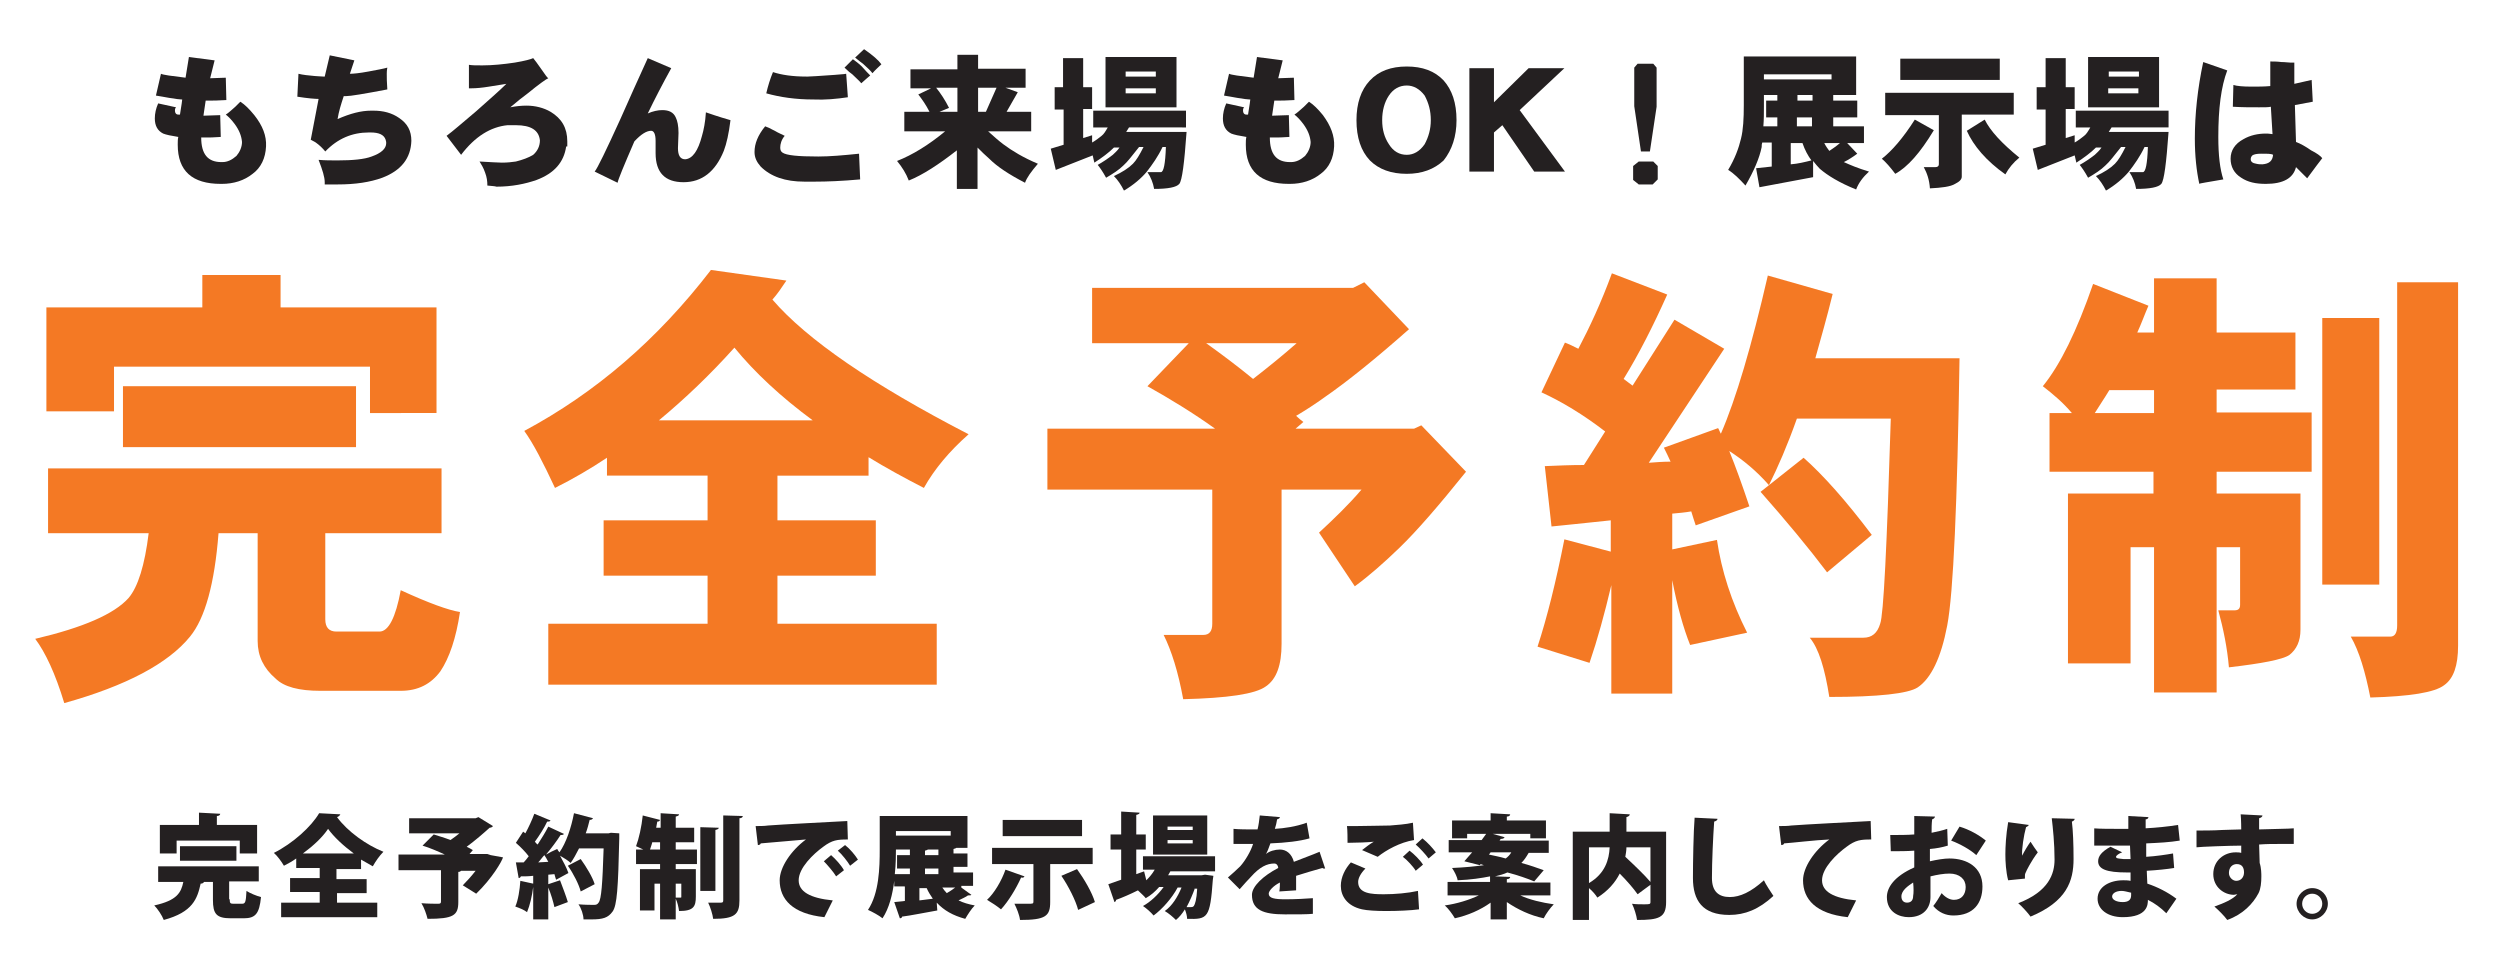 <?xml version="1.0" encoding="utf-8"?>
<!-- Generator: Adobe Illustrator 21.1.0, SVG Export Plug-In . SVG Version: 6.00 Build 0)  -->
<svg version="1.1" id="レイヤー_1" xmlns="http://www.w3.org/2000/svg" xmlns:xlink="http://www.w3.org/1999/xlink" x="0px"
	 y="0px" viewBox="0 0 447.3 172" style="enable-background:new 0 0 447.3 172;" xml:space="preserve">
<style type="text/css">
	.st0{fill:#F47924;}
	.st1{fill:#242021;}
</style>
<g>
	<g>
		<path class="st0" d="M8.6,83.8H79v11.6H58.2v15.4c0,1.5,0.7,2.2,2,2.2h7.7c1.6,0,2.9-2.5,3.8-7.4c5,2.3,8.6,3.6,10.6,3.9
			c-0.7,4.7-1.9,8.2-3.5,10.6c-1.7,2.3-4,3.5-7.1,3.5H57.3c-3.8,0-6.5-0.7-8-2.2c-2.1-1.8-3.2-4-3.2-6.7V95.4h-7
			c-0.7,9-2.4,15.2-5.1,18.5c-3.9,4.8-11.4,8.8-22.5,11.9c-1.6-5.3-3.4-9.1-5.2-11.5c8.5-2,14.1-4.4,16.7-7.3
			c1.7-2,2.9-5.9,3.6-11.6h-18V83.8z M36.1,49.2h14.1V55h27.9v18.9H66.2v-8.3H20.4v8H8.3V55h27.9V49.2z M22,69.1h41.7V80H22V69.1z"
			/>
		<path class="st0" d="M127.2,48.3l13.5,1.9c-0.8,1.2-1.6,2.4-2.5,3.4c6.2,7.2,17.9,15.2,35.1,24.1c-3.4,3-6.1,6.2-8,9.6
			c-3.5-1.8-6.8-3.6-9.9-5.5v3.3h-16.3v8h17.6v9.9h-17.6v8.6h28.5v10.9H98.1v-10.9h28.5v-8.6H108v-9.9h18.6v-8h-18v-3.2
			c-3,2-6.1,3.8-9.3,5.4c-2.1-4.5-3.9-8-5.5-10.2C106.5,70.3,117.6,60.8,127.2,48.3z M117.9,75.2h27.5c-5.7-4.2-10.4-8.6-14-13
			C127.1,67,122.6,71.3,117.9,75.2z"/>
		<path class="st0" d="M195.4,51.5h46.7l2-1l8,8.4c-6.1,5.4-11.1,9.4-15,12.1c-1.8,1.3-3.5,2.4-5.2,3.4c0.4,0.4,0.9,0.8,1.3,1.1
			l-1.4,1.2H253l1.3-0.6l8,8.3c-4.9,6.1-8.8,10.6-11.9,13.6c-2.8,2.7-5.4,5-8,6.9l-6.4-9.6c2.7-2.5,5.3-5,7.6-7.7h-14.3v27.6
			c0,3.8-0.9,6.3-2.8,7.6c-1.9,1.4-6.9,2.1-14.8,2.3c-0.9-4.9-2.1-8.7-3.5-11.5h7.1c1.1,0,1.6-0.7,1.6-2v-24h-29.5V76.7h30
			c-3.9-2.8-8-5.3-12.1-7.6l7.4-7.7h-17.3V51.5z M215.8,61.4c2.8,2,5.6,4.1,8.4,6.4c2.7-2.1,5.3-4.2,7.8-6.4H215.8z"/>
		<path class="st0" d="M288.4,48.9l9.9,3.8c-2.5,5.6-5.1,10.7-7.8,15.1c0.5,0.4,1.1,0.8,1.6,1.2l7.5-11.8l8.9,5.2l-13.5,20.4
			c1.3-0.1,2.6-0.2,3.9-0.2c-0.4-0.9-0.8-1.7-1.2-2.5l9.7-3.5c0.2,0.3,0.3,0.7,0.5,1c2.7-6.2,5.5-15.7,8.4-28.3l11.6,3.3
			c-1,4.1-2.1,7.9-3.1,11.5h25.8c-0.4,26-1.1,42-2.2,47.8c-1.1,5.8-2.9,9.5-5.3,11.1c-1.7,1.1-7,1.7-15.8,1.7
			c-0.8-5.1-1.9-8.7-3.5-10.6h9.6c1.5,0,2.5-0.8,3-2.5c0.6-1.5,1.2-13.7,1.9-36.7h-16.8c-1.7,4.8-3.4,8.7-5,11.9
			c-2.2-2.5-4.6-4.5-7.1-6.1c1.1,2.7,2.3,6,3.6,9.9l-9.6,3.4c-0.3-0.8-0.5-1.6-0.8-2.5c-1.1,0.2-2.3,0.3-3.4,0.4v6.4l8-1.7
			c0.8,5.5,2.6,11.1,5.4,16.6l-10.2,2.2c-1.2-3-2.3-6.9-3.2-11.6v20.3h-10.9v-19.4c-1.2,5.1-2.5,9.8-3.9,13.9l-9.3-2.9
			c1.7-5.2,3.3-11.6,4.8-19.2l8.3,2.2v-5.6c-4.9,0.5-8.4,0.9-10.6,1.1l-1.2-10.8c2.3-0.1,4.7-0.2,7-0.2l3.8-6c-3.9-3-7.7-5.3-11.4-7
			l4.2-8.9c0.8,0.3,1.6,0.7,2.4,1.1C284.4,58.6,286.5,54.1,288.4,48.9z M322.7,81.9c3.5,3.1,7.6,7.7,12.2,13.8l-8,6.7
			c-3.4-4.5-7.4-9.3-11.9-14.4L322.7,81.9z"/>
		<path class="st0" d="M374.5,50.8l9.9,3.9c-0.7,1.6-1.3,3.3-2,4.8h3v-9.7h11.2v9.7h14.1v10.2h-14.1v4.1h17v10.6h-17v3.9h15v24.4
			c0,2-0.7,3.5-2,4.5c-1.2,0.8-4.8,1.5-10.8,2.2c-0.3-3.5-1-6.9-1.9-10.2h2.9c0.7,0,1-0.3,1-1V97.9h-4.2v26h-11.2v-26h-4.2v20.8H370
			V88.3h15.3v-3.9h-18.6V73.9h4c-1.6-1.9-3.4-3.4-5.2-4.8C368.6,65.3,371.6,59.2,374.5,50.8z M385.4,73.9v-4.1h-8
			c-0.9,1.5-1.8,2.8-2.6,4.1H385.4z M415.5,56.9h10.2v47.7h-10.2V56.9z M428.9,50.5h10.9v65c0,3.6-0.8,5.9-2.5,7.1
			c-1.7,1.3-6.1,2-13.2,2.2c-0.9-4.6-2-8.3-3.5-10.9h7.1c0.8,0,1.2-0.7,1.2-2V50.5z"/>
	</g>
</g>
<g>
	<path class="st1" d="M47.6,26.2c-0.1,2.1-0.9,3.8-2.4,4.9c-1.5,1.2-3.4,1.8-5.5,1.8h-0.2c-5.1,0-7.7-2.3-7.7-7c0-0.5,0-1,0.1-1.4
		c-1.3-0.2-2.2-0.4-2.7-0.6c-1-0.5-1.5-1.4-1.5-2.7c0-0.9,0.2-1.8,0.6-2.7l3.2,0.7c-0.2,0.2-0.2,0.4-0.2,0.6c0,0.4,0.2,0.7,0.6,0.7
		h0.3c0.1-0.8,0.3-1.7,0.4-2.7h-0.1c-0.3,0-1.1-0.1-2.3-0.3c-0.7-0.1-1.5-0.3-2.3-0.4l0.9-3.9c0.4,0.2,1.9,0.4,4.4,0.7l0.6-3.7
		l4.6,0.6l-0.8,3.2l2.8-0.1l0.1,4c-1.4,0.1-2.5,0.1-3.2,0.1h-0.5l-0.4,2.7l3-0.1l0.1,3.9c-1.2,0.1-2.1,0.1-2.8,0.1H36
		c0,3,1.2,4.4,3.6,4.4h0.2c0.9,0,1.7-0.4,2.5-1.1c0.6-0.7,1-1.6,1-2.5c-0.1-1.1-0.5-2.1-1.3-3.2c-0.6-0.8-1.1-1.3-1.6-1.7
		c0.5-0.3,1-0.8,1.7-1.4c0.2-0.2,0.5-0.5,0.9-0.9c0.8,0.5,1.6,1.3,2.5,2.4C47,22.5,47.7,24.3,47.6,26.2z"/>
	<path class="st1" d="M68.4,31.8c-2.2,0.8-4.8,1.2-8,1.2c-0.3,0-0.8,0-1.3,0c-0.5,0-0.8,0-1,0v-0.4c0-0.9-0.4-2.2-1.1-4
		c1.1,0.1,2.3,0.1,3.4,0.1c2.7,0,4.8-0.2,6.1-0.7c1.7-0.6,2.6-1.4,2.6-2.4c0-0.1,0-0.3-0.1-0.6c-0.3-0.9-1.2-1.3-2.7-1.3h-0.3
		c-3,0-5.6,1.1-7.8,3.4c-0.5-0.6-1-1.1-1.7-1.6c0,0-0.3-0.2-0.9-0.5l1.4-7.3H57c-0.6,0-1.9-0.1-3.8-0.4l0.2-4.1
		c0.8,0.2,1.8,0.3,2.9,0.4c0.4,0,1,0.1,1.6,0.1h0.2L59,9.9l4.4,0.9l-0.8,2.4c0.6,0,1.7-0.1,3.3-0.4c1.6-0.3,2.7-0.5,3.4-0.7
		c0,0.1-0.1,0.4-0.1,1.1c0,0.6,0,1.6,0.1,2.8c-4.2,0.8-6.6,1.2-7.4,1.2h-0.4c-0.5,1.5-0.9,2.8-1.1,4.1c2.3-1,4.2-1.5,6-1.5h0.4
		c1.8,0,3.3,0.4,4.6,1.3c1.5,1,2.2,2.3,2.2,4.1C73.5,28.3,71.8,30.5,68.4,31.8z"/>
	<path class="st1" d="M101.3,26.2c-0.4,2.8-2.1,4.8-5.3,6c-2,0.7-4.4,1.2-7.2,1.2c-0.2-0.1-0.7-0.1-1.6-0.2c0-0.8-0.1-1.5-0.4-2.3
		c-0.3-0.9-0.7-1.5-1-2c2,0.1,3.3,0.2,4,0.2c1,0,1.8-0.1,2.5-0.2c1.2-0.3,2.3-0.7,3.1-1.2c0.8-0.7,1.2-1.6,1.2-2.6
		c-0.2-1.8-1.6-2.7-4.3-2.7h-1.5c-3,0.3-5.8,2-8.3,5.3l-2.6-3.4c1.1-0.8,2.8-2.3,5.3-4.4c2.6-2.3,4.4-3.9,5.4-4.9
		c-0.1,0-1.1,0.2-3.1,0.5c-1.2,0.2-2.3,0.3-3.1,0.3h-0.5c0-0.2,0-0.6,0-1.3c0-0.7,0-1.7,0-2.9c0.6,0.1,1.3,0.1,2.4,0.1
		c1.8,0,3.8-0.2,5.8-0.5c1.8-0.3,2.9-0.6,3.3-0.8c0.3,0.4,0.8,1,1.4,1.9c0.7,1,1.1,1.6,1.3,1.7c-0.3,0.1-1.6,1-3.8,2.8
		c-0.7,0.5-1.7,1.3-3,2.4c1-0.2,2-0.3,2.9-0.3c1.6,0,3.1,0.4,4.3,1.1c2,1.2,3,2.9,3,5.3V26.2z"/>
	<path class="st1" d="M130.7,21.5c-0.3,2.4-0.7,4.2-1.2,5.5c-1.5,3.7-3.9,5.6-7.2,5.6c-3.3,0-5-1.7-5-5.2v-2.2
		c0-1.2-0.3-1.8-0.8-1.8c-0.8,0-1.8,0.6-3,1.9c-1.9,4.4-2.9,6.8-3,7.4l-4.1-2c0.5-0.6,2-3.7,4.6-9.4c1.6-3.6,3.2-7.2,4.9-10.9
		l4.2,1.8c-1.6,2.9-3,5.6-4.2,8.1c0.9-0.4,1.8-0.6,2.6-0.6c1.2,0,2,0.4,2.4,1.3c0.3,0.6,0.5,1.5,0.5,2.8l-0.1,2.7c0,1.3,0.4,2,1.3,2
		c1.3-0.1,2.3-1.5,3-4.2c0.3-1,0.6-2.5,0.7-4.2C128.6,20.9,130,21.3,130.7,21.5z"/>
	<path class="st1" d="M153.9,32.1c-3.3,0.3-6,0.4-8.1,0.4h-1.9c-3.4,0-6-0.9-7.8-2.7c-0.7-0.8-1.1-1.6-1.1-2.6c0-1.5,0.6-3,1.9-4.6
		c0.3,0.1,1,0.4,1.9,0.9c0.3,0.2,0.8,0.4,1.6,0.8c-0.6,0.7-0.8,1.5-0.8,2.1c0,0.4,0.1,0.7,0.4,0.9c0.7,0.5,2.8,0.7,6.3,0.7h0.2
		c1.9,0,4.3-0.2,7.2-0.5L153.9,32.1z M151.7,17.4c-2,0.3-4.1,0.5-6.2,0.4c-3.1,0-5.9-0.4-8.4-1.1c0.3-1.3,0.7-2.6,1.2-3.8
		c1.5,0.5,3.5,0.8,6,0.8h0.2c0.4,0,2-0.1,4.8-0.3c0.9-0.1,1.6-0.1,2.1-0.2L151.7,17.4z M155.7,13.5c-0.4,0.3-0.9,0.8-1.6,1.4
		c-0.3-0.4-0.9-0.9-1.6-1.6c-0.3-0.2-0.8-0.6-1.4-1.2l1.5-1.5c0.4,0.3,1,0.7,1.6,1.3C154.9,12.7,155.4,13.2,155.7,13.5z M157.7,11.5
		c-0.5,0.5-1.1,1-1.6,1.6c-0.3-0.4-0.8-0.9-1.7-1.7c-0.3-0.2-0.8-0.6-1.4-1.1l1.6-1.5C156.2,9.9,157.2,10.8,157.7,11.5z"/>
	<path class="st1" d="M162.9,12.4h8.4V9.8h3.7v2.5h8.5v3.4h-3.6l2.2,0.8l-2,3.5h4.4v3.5h-7.7c1,0.9,1.9,1.7,2.7,2.3
		c1.6,1.2,3.6,2.4,6.2,3.5c-1.2,1.4-2,2.5-2.3,3.4c-2.9-1.5-5-2.9-6.4-4.3c-0.7-0.6-1.4-1.3-2.1-2v7.4h-3.7v-6.9
		c-3.2,2.5-6.1,4.4-8.6,5.4c-0.5-1.3-1.2-2.4-2.1-3.5c2.8-1.1,5.7-2.9,8.6-5.3h-7.3V20h4.5c-0.6-1.2-1.3-2.2-2-3.1l2.3-1.1h-3.7
		V12.4z M168.1,20h3.2v-4.3h-3.8c0.8,1,1.6,2.2,2.3,3.6L168.1,20z M175,15.7V20h1.4l1.9-4.3H175z"/>
	<path class="st1" d="M188.6,15.6h1.6v-5.2h3.6v5.2h1.6v3.9h-1.6v5.2l1.6-0.5v1.3c0.7-0.4,1.2-0.8,1.7-1.2c0.4-0.3,0.7-0.8,1.1-1.5
		h-2.6v-3h16.6v3H202c-0.2,0.3-0.3,0.5-0.5,0.8h10.8c-0.4,5.6-0.8,8.7-1.3,9.3c-0.5,0.6-2,0.9-4.5,0.9c-0.2-1.1-0.6-2.1-1.2-3h2.4
		c0.5,0,0.8-1.5,0.9-4.5h-0.6c-0.8,1.7-1.8,3.1-2.8,4.4c-1,1.2-2.4,2.4-4.1,3.4c-0.5-1-1.1-1.9-1.8-2.6c1.5-0.7,2.6-1.4,3.4-2.2
		c0.6-0.6,1.2-1.6,1.9-3h-0.8c-1.2,1.5-2.1,2.7-2.8,3.3c-0.8,0.8-1.9,1.5-3.1,2.2c-0.6-1.1-1.1-1.8-1.5-2.3c0.9-0.5,1.8-1.1,2.7-1.8
		c0.3-0.3,0.8-0.7,1.2-1.3h-1c-0.9,0.9-2.1,1.8-3.5,2.7c-0.1-0.5-0.2-0.9-0.3-1.3l-6.6,2.6l-0.9-3.8l2.3-0.7v-6.3h-1.6V15.6z
		 M197.8,10.2h12.7v9h-12.7V10.2z M201.4,13.7h5.4v-0.9h-5.4V13.7z M206.8,16.7v-0.9h-5.4v0.9H206.8z"/>
	<path class="st1" d="M238.7,26.2c-0.1,2.1-0.9,3.8-2.4,4.9c-1.5,1.2-3.4,1.8-5.5,1.8h-0.2c-5.1,0-7.7-2.3-7.7-7c0-0.5,0-1,0.1-1.4
		c-1.3-0.2-2.2-0.4-2.7-0.6c-1-0.5-1.5-1.4-1.5-2.7c0-0.9,0.2-1.8,0.6-2.7l3.2,0.7c-0.2,0.2-0.2,0.4-0.2,0.6c0,0.4,0.2,0.7,0.6,0.7
		h0.3c0.1-0.8,0.3-1.7,0.4-2.7h-0.1c-0.3,0-1.1-0.1-2.3-0.3c-0.7-0.1-1.5-0.3-2.3-0.4l0.9-3.9c0.4,0.2,1.9,0.4,4.4,0.7l0.6-3.7
		l4.6,0.6l-0.8,3.2l2.8-0.1l0.1,4c-1.4,0.1-2.5,0.1-3.2,0.1H228l-0.4,2.7l3-0.1l0.1,3.9c-1.2,0.1-2.1,0.1-2.8,0.1h-0.7
		c0,3,1.2,4.4,3.6,4.4h0.2c0.9,0,1.7-0.4,2.5-1.1c0.6-0.7,1-1.6,1-2.5c-0.1-1.1-0.5-2.1-1.3-3.2c-0.6-0.8-1.1-1.3-1.6-1.7
		c0.5-0.3,1-0.8,1.7-1.4c0.2-0.2,0.5-0.5,0.9-0.9c0.8,0.5,1.6,1.3,2.5,2.4C238.1,22.5,238.8,24.3,238.7,26.2z"/>
	<path class="st1" d="M260.6,21.5c0,2.9-0.8,5.3-2.3,7.2c-1.7,1.6-3.9,2.4-6.6,2.4c-2.8,0-5-0.8-6.6-2.4c-1.6-1.7-2.4-4.1-2.4-7.2
		c0-3,0.8-5.4,2.4-7.1c1.6-1.7,3.8-2.5,6.6-2.5c2.8,0,5,0.8,6.6,2.5C259.8,16.1,260.6,18.4,260.6,21.5z M256,21.5
		c0-1.7-0.4-3.1-1.1-4.4c-0.9-1.2-2-1.8-3.2-1.8c-1.3,0-2.4,0.6-3.2,1.8c-0.8,1.2-1.2,2.7-1.2,4.4c0,1.7,0.4,3.1,1.2,4.3
		c0.8,1.3,1.9,1.9,3.2,1.9c1.2,0,2.3-0.6,3.2-1.9C255.6,24.5,256,23.1,256,21.5z"/>
	<path class="st1" d="M280,30.7h-5.5l-5.7-8.3l-1.5,1.3v7h-4.4V12.2h4.4v6.1l6.2-6.1h6.4l-8,7.5L280,30.7z"/>
	<path class="st1" d="M296.6,32.1l-0.9,0.9h-2.5l-1-0.8v-2.5l1-0.8h2.6l0.8,0.8V32.1z M296.4,12.1v7l-1.2,8h-1.6l-1.2-8.1v-6.9
		l0.6-0.7h2.8L296.4,12.1z"/>
	<path class="st1" d="M327.8,22.6h5.7v3h-3l1.8,1.9c-0.8,0.6-1.6,1.1-2.4,1.5c1.1,0.5,2.5,1.1,4.5,1.7c-1.1,1-1.9,2.1-2.3,3.2
		c-3-1.2-5.1-2.5-6.5-3.7c-0.4-0.4-0.8-0.9-1.2-1.4v2.9l-9.6,1.8l-0.6-3.4c1-0.1,1.9-0.2,2.8-0.3v-4.3h-1.7
		c-0.1,0.3-0.1,0.5-0.1,0.8c-0.4,2-1.4,4.3-2.9,6.9c-1.1-1.2-2.1-2.2-3.1-2.8c1.2-2,1.9-3.9,2.3-5.6c0.4-1.6,0.5-3.6,0.5-6v-8.7
		h20.1V17h-4.1v1h4.3V21h-4.3V22.6z M315.6,17v2c0,1.2,0,2.4-0.1,3.6h2.5V21h-2V18h2v-1H315.6z M315.6,13.3v0.9h12.1v-0.9H315.6z
		 M324.1,28.7c-0.6-0.8-1.2-1.9-1.6-3.1h-2.1v3.8C321.7,29.3,322.9,29,324.1,28.7z M324.3,18v-1h-2.7v1H324.3z M321.5,22.6h2.7V21
		h-2.7V22.6z M327.3,27c0.6-0.4,1.2-0.8,1.9-1.4h-2.8C326.7,26.2,327,26.6,327.3,27z"/>
	<path class="st1" d="M342.6,21.4l3.4,1.9c-2.4,4-4.7,6.6-6.9,7.8c-0.9-1.2-1.7-2.1-2.4-2.7C338.5,27,340.5,24.7,342.6,21.4z
		 M337.3,16.6h23v3.9H351v11.1c0,0.5-0.4,0.9-1.2,1.3c-0.8,0.5-2.4,0.7-4.5,0.8c-0.1-1.5-0.5-2.7-1.1-3.8h2.1c0.4,0,0.6-0.2,0.6-0.5
		v-8.8h-9.6V16.6z M340,10.5h17.8v3.8H340V10.5z M355.1,21.4c1,2,3,4.2,6.2,6.8c-1.1,0.9-1.9,1.9-2.5,3c-3.4-2.4-5.7-5.1-6.9-7.8
		L355.1,21.4z"/>
	<path class="st1" d="M364.4,15.6h1.6v-5.2h3.6v5.2h1.6v3.9h-1.6v5.2l1.6-0.5v1.3c0.7-0.4,1.2-0.8,1.7-1.2c0.4-0.3,0.7-0.8,1.1-1.5
		h-2.6v-3H388v3h-10.2c-0.2,0.3-0.3,0.5-0.5,0.8H388c-0.4,5.6-0.8,8.7-1.3,9.3c-0.5,0.6-2,0.9-4.5,0.9c-0.2-1.1-0.6-2.1-1.2-3h2.4
		c0.5,0,0.8-1.5,0.9-4.5h-0.6c-0.8,1.7-1.8,3.1-2.8,4.4c-1,1.2-2.4,2.4-4.1,3.4c-0.5-1-1.1-1.9-1.8-2.6c1.5-0.7,2.6-1.4,3.4-2.2
		c0.6-0.6,1.2-1.6,1.9-3h-0.8c-1.2,1.5-2.1,2.7-2.8,3.3c-0.8,0.8-1.9,1.5-3.1,2.2c-0.6-1.1-1.1-1.8-1.5-2.3c0.9-0.5,1.8-1.1,2.7-1.8
		c0.3-0.3,0.8-0.7,1.2-1.3h-1c-0.9,0.9-2.1,1.8-3.5,2.7c-0.1-0.5-0.2-0.9-0.3-1.3l-6.6,2.6l-0.9-3.8l2.3-0.7v-6.3h-1.6V15.6z
		 M373.6,10.2h12.7v9h-12.7V10.2z M377.3,13.7h5.4v-0.9h-5.4V13.7z M382.6,16.7v-0.9h-5.4v0.9H382.6z"/>
	<path class="st1" d="M398.5,12.6c-1.1,2.9-1.6,6.8-1.6,11.9c0,3.3,0.3,5.8,0.9,7.6c-2.8,0.5-4.3,0.7-4.3,0.8
		c-0.5-2.3-0.8-5-0.8-8.1c0-4.4,0.5-9,1.5-13.7L398.5,12.6z M415.5,28.3c-0.4,0.5-1.3,1.7-2.7,3.6l-2-2c-0.5,2-2.3,3-5.4,3
		c-1.8,0-3.2-0.3-4.4-1.1c-1.3-0.8-1.9-2-1.9-3.4c0-1.5,0.8-2.7,2.3-3.5c1.2-0.7,2.6-1,4-1c0.2,0,0.6,0,1.2,0.1
		c0-0.2-0.1-1.8-0.3-4.9c-0.4,0.1-1.1,0.1-2.1,0.1c-1.5,0-3.1,0-4.7-0.1l0.1-3.9c0.6,0.2,1.7,0.3,3.3,0.3c1.1,0,2.2,0,3.3-0.1V11
		c0.5,0,1.2,0,2,0.1c0.7,0,1.2,0.1,1.6,0.1h0.7v3.8l3.1-0.7l0.2,3.9l-3.2,0.6l0.2,6.6c0.8,0.3,1.7,0.8,2.7,1.5
		C414.5,27.4,415.2,27.9,415.5,28.3z M406.7,27.7c-0.3-0.2-1-0.2-2.1-0.2c-0.8,0-1.3,0.1-1.6,0.3c-0.2,0.2-0.3,0.4-0.3,0.7
		c0,0.4,0.3,0.7,1,0.8c0.4,0.1,0.8,0.1,1.1,0.1C406,29.3,406.6,28.8,406.7,27.7z"/>
</g>
<g>
	<path class="st1" d="M41.1,160.9c0,0.7,0.1,0.8,0.7,0.8h1.5c0.6,0,0.7-0.3,0.8-2.3c0.6,0.4,1.8,0.9,2.6,1.1c-0.3,3-1,3.8-3.1,3.8
		h-2.3c-2.6,0-3.2-0.8-3.2-3.3v-3.2h-1.6c-0.1,0.2-0.3,0.3-0.6,0.3c-0.6,2.7-1.4,5.1-6.6,6.5c-0.3-0.8-1.1-2-1.7-2.6
		c4.1-0.9,4.8-2.3,5.2-4.2h-4.5V155h18v2.7h-5.3V160.9z M31.6,150.4v2.3h-3v-5.1h7v-2.2l3.8,0.2c0,0.2-0.2,0.4-0.6,0.4v1.6H46v5.1
		h-3.1v-2.3H31.6z M42.3,154H32.2v-2.6h10.1V154z"/>
	<path class="st1" d="M60.3,159.6v1.9h7.2v2.6H50.3v-2.6h6.9v-1.9h-5.3v-2.5h5.3v-1.8H53v-1.7c-0.7,0.5-1.4,0.9-2.2,1.3
		c-0.4-0.7-1.2-1.8-1.8-2.3c3.4-1.7,6.7-4.7,8.1-7.1l3.8,0.2c-0.1,0.2-0.3,0.4-0.6,0.5c1.9,2.6,5.3,5,8.3,6.2
		c-0.7,0.7-1.4,1.7-1.9,2.6c-0.7-0.4-1.4-0.8-2.1-1.2v1.7h-4.4v1.8h5.4v2.5H60.3z M63.3,152.7c-1.9-1.4-3.6-3-4.6-4.4
		c-1,1.5-2.6,3-4.5,4.4H63.3z"/>
	<path class="st1" d="M87.8,153l2.2,0.4c-0.2,0.7-1.9,3.7-4.8,6.5l-2.4-1.5c0.7-0.7,1.6-1.7,2.3-2.6h-2.6c-0.1,0.1-0.2,0.2-0.5,0.2
		v5.4c0,2.4-0.9,3-5.5,3c-0.2-0.8-0.6-2-1.1-2.8c1.1,0.1,2.6,0.1,3,0.1c0.4,0,0.5-0.1,0.5-0.4v-5.6h-7.6v-2.8h8.3
		c-1.3-0.6-2.7-1.2-4-1.6l2-2c0.9,0.3,2,0.6,3,1c0.6-0.4,1.1-0.8,1.6-1.2h-9v-2.7h11.9l0.5-0.2l2.6,1.6c-0.1,0.2-0.4,0.3-0.6,0.3
		c-1.1,1-2.6,2.3-4.1,3.4c0.4,0.2,0.8,0.4,1.1,0.6l-0.6,0.7h3.2L87.8,153z"/>
	<path class="st1" d="M109.3,149l1.5,0.1c0,0.2,0,0.6,0,0.9c-0.2,8.9-0.4,12-1.2,13.1c-0.8,1.1-1.7,1.4-3.8,1.4c-0.5,0-1,0-1.4,0
		c0-0.8-0.4-2-0.9-2.7c1.2,0.1,2.3,0.1,2.8,0.1c0.4,0,0.6-0.1,0.8-0.4c0.5-0.6,0.7-3.4,0.9-9.7h-4.4c-0.5,1-1,1.9-1.5,2.6
		c-0.4-0.4-1.2-0.9-1.9-1.3c0.6,1.1,1.2,2.2,1.5,3.1l-2.2,1.2c-0.1-0.3-0.2-0.6-0.3-1l-1.1,0.1v1.7l2.1-0.7c0.5,1.3,1.1,2.9,1.4,3.9
		l-2.4,0.9c-0.2-0.9-0.6-2.3-1.1-3.5v5.7h-2.7v-5.8h0c-0.2,1.6-0.6,3.3-1.1,4.5c-0.5-0.4-1.5-0.8-2.1-1c0.5-1.1,0.8-3,0.9-4.6
		l2.3,0.5v-1.4c-0.8,0.1-1.6,0.1-2.2,0.1c-0.1,0.2-0.2,0.3-0.4,0.3l-0.5-2.8h1.4c0.3-0.3,0.6-0.7,0.9-1.1c-0.6-0.8-1.5-1.7-2.3-2.4
		l1.3-2l0.4,0.3c0.6-1.1,1.2-2.4,1.6-3.5l2.9,1.2c-0.1,0.2-0.3,0.2-0.6,0.2c-0.5,1.1-1.4,2.5-2.2,3.6c0.2,0.2,0.3,0.4,0.5,0.5
		c0.7-1.1,1.4-2.2,1.9-3.2l2.8,1.3c-0.1,0.2-0.3,0.2-0.6,0.2c-0.7,1.1-1.6,2.3-2.6,3.5h0c0.7-0.4,1.3-0.7,2-1
		c0.1,0.2,0.2,0.4,0.4,0.6c1.2-1.7,2.1-4.4,2.6-7l3.4,0.9c-0.1,0.2-0.3,0.3-0.6,0.3c-0.2,0.8-0.4,1.6-0.7,2.4h4.1L109.3,149z
		 M98.1,154.2c-0.2-0.4-0.5-0.9-0.7-1.2c-0.4,0.4-0.7,0.9-1.1,1.3L98.1,154.2z M103.9,159.5c-0.3-1.2-1.3-3.2-2.3-4.6l2.3-1.2
		c1,1.4,2.1,3.2,2.5,4.5L103.9,159.5z"/>
	<path class="st1" d="M120.9,150.7v1.3h3.8v2.6h-3.8v0.9h3.6v4.9c0,1.8-0.4,2.6-3,2.6c-0.1-0.7-0.3-1.6-0.6-2.2v3.7h-2.8v-6.4h-1
		v4.8h-2.6v-7.4h3.6v-0.9h-4.3V152h1.3c-0.5-0.2-1-0.5-1.3-0.6c0.5-1.3,1-3.5,1.2-5.5l3.1,0.8c-0.1,0.2-0.2,0.3-0.5,0.3l-0.2,1.1
		h0.8v-2.6l3.3,0.2c0,0.2-0.2,0.3-0.6,0.4v2h3.3v2.6H120.9z M116.7,150.7c-0.1,0.5-0.3,0.9-0.4,1.3h1.8v-1.3H116.7z M121.9,158.1h-1
		v2.5c0.3,0,0.7,0,0.8,0c0.2,0,0.2,0,0.2-0.2V158.1z M128.6,148.1c0,0.2-0.2,0.3-0.6,0.4v10.9h-2.7V148L128.6,148.1z M129.5,145.9
		l3.4,0.1c0,0.2-0.2,0.4-0.6,0.4v14.7c0,2.5-0.8,3.3-4.7,3.3c-0.1-0.8-0.5-2.1-0.9-2.9c1,0,2,0,2.3,0c0.3,0,0.4-0.1,0.4-0.4V145.9z"
		/>
	<path class="st1" d="M135.2,147.8c0.6,0,1.6,0,2.2-0.1c2.6-0.2,10.5-0.6,14.2-0.8l0.1,3.3c-1.9,0-2.8,0.1-4.4,1.3
		c-1.8,1.3-4.4,3.8-4.4,6c0,2,2,3.2,6.1,3.6l-1.5,3c-5.7-0.6-8-3.2-8-6.6c0-2.3,2-5.3,4.7-7.3c-2.6,0.2-6.6,0.6-8.1,0.7
		c0,0.2-0.3,0.3-0.5,0.3L135.2,147.8z M148.7,153c0.8,0.7,1.8,1.8,2.3,2.7l-1.4,1.1c-0.4-0.7-1.6-2.1-2.2-2.7L148.7,153z
		 M151.2,151.2c0.9,0.7,1.8,1.8,2.3,2.6l-1.4,1.1c-0.4-0.7-1.5-2.1-2.2-2.7L151.2,151.2z"/>
	<path class="st1" d="M172,158.8l1.8,1.3c-0.1,0.1-0.2,0.1-0.4,0.1c-0.1,0-0.2,0-0.2,0c-0.4,0.3-1.1,0.6-1.7,0.9
		c0.8,0.4,1.8,0.7,2.9,0.9c-0.6,0.6-1.3,1.7-1.7,2.4c-2.2-0.6-3.8-1.5-5.1-2.9l0.1,1.4c-2.3,0.4-4.7,0.9-6.3,1.1
		c0,0.2-0.2,0.3-0.4,0.3l-1-2.9l1.9-0.2v-2.6H160v-1h0c-0.3,2.4-0.9,4.9-2.1,6.7c-0.6-0.5-1.9-1.2-2.6-1.5c2-3,2.1-7.6,2.1-10.8v-6
		h15.7v5.7h-2c-0.1,0.1-0.2,0.1-0.5,0.2v0.8h2.5v2.4h-2.5v1h3.5v2.4H172z M160.3,152c0,0.9,0,2.5-0.2,4.4h2.7v-1h-2.3V153h2.3v-1
		H160.3z M170.1,148.7h-9.8v0.8h9.8V148.7z M164.5,161.1l2.4-0.3c-0.4-0.6-0.8-1.2-1.1-1.9h-1.3V161.1z M167.9,153v-1H166
		c-0.1,0.1-0.2,0.1-0.5,0.2v0.8H167.9z M167.9,156.4v-1h-2.4v1H167.9z M168.6,158.8c0.2,0.3,0.5,0.7,0.8,1c0.5-0.3,1-0.6,1.5-1
		H168.6z"/>
	<path class="st1" d="M183.3,156.8c-0.1,0.2-0.3,0.3-0.6,0.2c-0.9,2-2.3,4.3-3.6,5.7c-0.6-0.5-1.8-1.3-2.5-1.7
		c1.3-1.2,2.6-3.4,3.3-5.4L183.3,156.8z M195.5,154.6h-7.6v6.8c0,2.5-0.8,3.2-5.4,3.2c-0.1-0.9-0.6-2.1-1-2.9c0.8,0,1.8,0,2.4,0
		c0.9,0,1,0,1-0.4v-6.7h-7.4v-2.9h18V154.6z M193.6,146.7v2.9h-14.2v-2.9H193.6z M192.9,162.8c-0.4-1.6-1.7-4.2-3-6.1l2.8-1.2
		c1.3,1.8,2.7,4.2,3.2,5.9L192.9,162.8z"/>
	<path class="st1" d="M217.4,155.9h-8c-0.1,0.2-0.3,0.5-0.4,0.7h6l0.6-0.1l1.5,0.2c0,0.2-0.1,0.5-0.1,0.7c-0.5,6.9-0.9,7.1-4.6,7
		c0-0.5-0.2-1.2-0.4-1.7c-0.5,0.8-1,1.4-1.6,1.9c-0.5-0.5-1.3-1.2-2-1.6c1.3-0.9,2.3-2.5,3-4.2h-0.7c-1,1.9-2.8,3.9-4.3,5
		c-0.5-0.6-1.3-1.3-1.9-1.7c1.3-0.7,2.7-2,3.7-3.4h-0.8c-0.7,0.8-1.5,1.5-2.4,2c-0.3-0.4-0.9-0.9-1.4-1.4c-1.4,0.7-2.8,1.3-3.9,1.7
		c0,0.2-0.2,0.4-0.3,0.4l-1.1-3.2c0.6-0.2,1.4-0.5,2.3-0.8v-5.4h-1.9v-2.7h1.9v-4.1l3.3,0.2c0,0.2-0.2,0.3-0.6,0.4v3.5h1.7v2.7h-1.7
		v4.4l1.4-0.5l0.4,1.6c0.6-0.6,1.1-1.2,1.5-1.9h-2.1v-2.4h12.9V155.9z M216,145.9v7h-9.7v-7H216z M213.4,148.5v-0.6h-4.5v0.6H213.4z
		 M213.4,150.9v-0.6h-4.5v0.6H213.4z M213.8,158.9c-0.4,1.1-0.9,2.3-1.5,3.4c0.3,0,0.6,0,0.7,0c0.3,0,0.4,0,0.6-0.2
		c0.2-0.3,0.5-1.1,0.6-3.1H213.8z"/>
	<path class="st1" d="M237.1,155.4c-0.1,0-0.1,0-0.2,0c-0.1,0-0.2,0-0.3-0.1c-1.5,0.4-3.4,1-4.7,1.4c0,0.4,0,0.8,0,1.2s0,0.9,0,1.4
		l-3,0.2c0.1-0.6,0.1-1.2,0.1-1.6c-1.2,0.6-2,1.5-2,2c0,0.8,1,1,3,1c1.7,0,3.7-0.1,4.9-0.2l0,2.8c-1,0.1-2.6,0.1-5,0.1
		c-3.9,0-5.9-0.8-5.9-3.5c0-1.5,2-3.4,4.7-4.8c0-0.3-0.2-0.8-0.7-0.8c-1.3,0-2.6,0.6-4.2,2.4c-0.5,0.5-1.2,1.3-2,2.2l-2.1-2.1
		c0.7-0.6,1.6-1.4,2.2-2c0.9-1,1.9-2.7,2.3-4c-0.7,0-1.1,0-2,0c-0.5,0-1.1,0-1.5,0v-2.7c1.1,0.1,2.5,0.1,3.4,0.1l0.9,0
		c0.2-0.8,0.3-1.6,0.4-2.5l3.6,0.3c0,0.2-0.2,0.3-0.5,0.4c-0.1,0.6-0.2,1.1-0.4,1.7c1.7-0.1,3.8-0.4,5.7-1.1l0.5,2.8
		c-1.7,0.5-4.3,0.8-7,0.9c-0.3,0.9-0.6,1.6-0.8,1.9h0c0.6-0.5,1.6-0.8,2.5-0.8c1.1,0,2.1,0.7,2.5,2.2c1.5-0.6,3.2-1.2,4.6-1.8
		L237.1,155.4z"/>
	<path class="st1" d="M253.9,162.7c-1.5,0.2-3.8,0.3-5.9,0.3c-1.8,0-3.4-0.1-4.3-0.3c-2.7-0.6-3.8-2.4-3.8-4.2
		c0-1.6,0.8-3.1,1.8-4.2l2.6,1.1c-0.8,0.8-1.3,1.7-1.3,2.4c0,2.1,2.4,2.2,4.6,2.2c2,0,4.3-0.2,6.1-0.6L253.9,162.7z M243.7,152.1
		c0.5-0.4,1.4-1.1,2.1-1.5v0c-0.8,0.1-3.3,0.2-4.7,0.2c0-0.7,0-2.3-0.1-3c0.4,0,0.9,0,1.6,0c2,0,4.7-0.1,6.1-0.1
		c1.2-0.1,2.8-0.2,4.1-0.5l0.2,3.1c-2.5,0.4-5,1.8-6.5,3L243.7,152.1z M253.3,155.8c-0.4-0.7-1.6-2-2.3-2.5l1.2-1.1
		c0.8,0.6,1.9,1.7,2.4,2.5L253.3,155.8z M255.6,153.6c-0.5-0.7-1.6-1.9-2.3-2.5l1.2-1.1c0.9,0.7,1.8,1.7,2.4,2.5L255.6,153.6z"/>
	<path class="st1" d="M277.4,160.2H272c1.7,0.8,3.9,1.3,6,1.6c-0.6,0.6-1.4,1.7-1.8,2.5c-2.4-0.5-4.7-1.6-6.6-2.9v3.1h-2.9v-3
		c-1.8,1.3-4.1,2.3-6.4,2.8c-0.4-0.7-1.2-1.8-1.8-2.3c2.2-0.3,4.4-1,6.1-1.8H259v-2.4h7.6v-1c-1.5,0.3-3.4,0.6-5.8,0.7
		c-0.1-0.7-0.6-1.6-1-2.2c2.4-0.1,4.2-0.3,5.7-0.5l-0.6-0.2l-0.1,0.2l-2.8-0.7c0.4-0.5,0.9-1,1.4-1.6h-4.2v-2.2h5.9l0.8-1.1h-3.4
		v0.8h-2.7v-3.2h6.9v-1.3l3.5,0.2c0,0.2-0.2,0.4-0.6,0.4v0.7h7v3.2h-2.8v-0.8h-6.7l2.1,0.6c-0.1,0.2-0.3,0.3-0.7,0.3l-0.2,0.3h8.8
		v2.2h-3.4c0,0-0.1,0-0.2,0c-0.4,0.7-0.8,1.3-1.3,1.8c1.5,0.4,2.9,0.9,4,1.3l-1.7,2c-1.2-0.5-2.9-1.1-4.8-1.6
		c-0.6,0.3-1.4,0.5-2.2,0.7l2.7,0.1c0,0.2-0.2,0.4-0.6,0.4v0.6h7.8V160.2z M266.7,152.5l-0.3,0.4c0.9,0.2,2,0.4,3,0.7
		c0.4-0.3,0.8-0.7,1-1.1H266.7z"/>
	<path class="st1" d="M298.1,148.8v12.6c0,2.8-1.3,3.2-5.2,3.2c-0.1-0.8-0.5-2.1-0.9-2.9c0.7,0.1,1.5,0.1,2.1,0.1c1,0,1.2,0,1.2-0.4
		v-3.1L293,160c-0.7-1-1.9-2.4-3.2-3.7c-0.8,1.6-2.1,3.1-4,4.3c-0.3-0.5-0.9-1.2-1.5-1.7v5.7h-2.9v-15.8h6.6v-3.3l3.6,0.2
		c0,0.2-0.2,0.4-0.6,0.5v2.6H298.1z M284.3,151.6v6.4c2.9-1.7,3.6-4.2,3.7-6.4H284.3z M295.2,151.6H291c0,0.6-0.1,1.1-0.2,1.7
		c1.5,1.4,3.4,3.2,4.5,4.5V151.6z"/>
	<path class="st1" d="M307.3,146.5c0,0.2-0.2,0.4-0.6,0.5c-0.2,2.8-0.4,7.2-0.4,10.1c0,2.4,1.2,3.4,3.2,3.4c1.8,0,3.8-0.9,6.1-3
		c0.3,0.7,1.3,2.2,1.7,2.8c-2.6,2.4-5.1,3.4-7.9,3.4c-4.8,0-6.5-2.6-6.5-6.6c0-2.8,0.1-8.4,0.3-10.8L307.3,146.5z"/>
	<path class="st1" d="M318.3,147.8c0.6,0,1.6,0,2.2-0.1c2.6-0.2,10.5-0.6,14.2-0.8l0.1,3.3c-1.9,0-2.8,0.1-4.4,1.3
		c-1.8,1.3-4.4,3.8-4.4,6c0,2,2,3.2,6.1,3.6l-1.5,3c-5.7-0.6-8-3.2-8-6.6c0-2.3,2-5.3,4.7-7.3c-2.4,0.1-6.6,0.6-8.1,0.7
		c0,0.2-0.3,0.3-0.5,0.3L318.3,147.8z"/>
	<path class="st1" d="M348.5,151.3c-1,0.3-2,0.5-3.2,0.6c0,0.8,0,1.5,0,2.2c1.3-0.3,2.6-0.5,3.5-0.5c3.2,0,5.9,1.6,5.9,5
		c0,3-1.6,5.2-5.2,5.2c-1.3,0-2.6-0.5-3.6-1.7c0.5-0.6,1.1-1.6,1.5-2.3c0.6,0.7,1.4,1.2,2.2,1.2c1.4,0,2.1-1,2.1-2.3
		c0-1.4-1.1-2.4-2.9-2.4c-1,0-2.2,0.2-3.4,0.5v3.7c0,1.9-1.2,3.6-3.9,3.6c-1.7,0-3.9-0.9-3.9-3.6c0-1.7,1.3-3.7,4.9-5.3v-3
		c-1.3,0.1-2.7,0.1-4.2,0.1l-0.1-2.9c1.6,0,3,0,4.3-0.1V146l3.7,0.1c0,0.2-0.2,0.4-0.5,0.5c-0.1,0.8-0.1,1.6-0.1,2.4
		c1-0.2,1.9-0.4,2.8-0.7L348.5,151.3z M342.3,157.9c-0.9,0.6-2.1,1.4-2.1,2.5c0,0.7,0.4,1.1,1,1.1c0.7,0,1.1-0.4,1.1-1.2
		C342.4,159.8,342.4,158.9,342.3,157.9z M353.6,153c-1.1-1-2.9-2-4.5-2.6l1.5-2.5c1.7,0.5,3.5,1.5,4.7,2.5L353.6,153z"/>
	<path class="st1" d="M359.3,157.5c-0.4-1.5-0.5-3.4-0.5-4.6c0-1.3,0.1-3.5,0.5-5.8l3.7,0.5c-0.1,0.2-0.3,0.3-0.5,0.4
		c-0.4,1.4-0.8,4-0.7,5.1h0c0.4-0.8,1-1.8,1.5-2.5c0.3,0.5,1,1.5,1.3,1.9c-1.2,1.6-2,3.2-2.2,3.7c-0.1,0.2-0.1,0.4-0.1,0.5
		s0,0.3,0,0.5L359.3,157.5z M371.2,146.5c0,0.2-0.2,0.4-0.5,0.5c0.2,1.5,0.3,4.1,0.3,6.7c0,3.9-1.2,7.6-7.7,10.3
		c-0.4-0.6-1.6-1.9-2.2-2.4c5.5-2.1,6.5-5.3,6.5-7.8c0-2.9-0.3-5.7-0.5-7.4L371.2,146.5z"/>
	<path class="st1" d="M374.5,148.2c1.2,0.1,3.2,0.1,4.8,0.1c0.5,0,1,0,1.5,0c0-0.8,0-1.7,0-2.3l3.6,0.2c0,0.2-0.2,0.4-0.5,0.4v1.6
		c1.9-0.1,3.9-0.3,5.8-0.6l0.3,2.8c-1.8,0.3-3.7,0.4-6,0.5c0,0.8,0,1.6,0,2.4c1.7-0.1,3.7-0.4,4.8-0.6l0.2,2.6
		c-1.2,0.2-3.1,0.4-4.9,0.5c0,0.8,0.1,1.6,0.1,2.3c1.8,0.6,3.6,1.5,5.2,2.7l-1.8,2.6c-1-1-2.1-1.8-3.3-2.4c0,0.8,0,3.1-4.5,3.1
		c-2.7,0-4.5-1.4-4.5-3.3c0-2.1,2.1-3.3,4.6-3.3c0.4,0,0.8,0,1.3,0.1c0-0.5,0-1,0-1.5c-0.2,0-0.5,0-0.7,0c-3.6,0-5.1-0.6-5.1-2
		c0-0.9,0.6-1.7,2.2-2.6l2.1,1c-0.6,0.2-1.1,0.6-1.1,0.8c0,0.3,0.4,0.3,1.3,0.4c0.4,0,0.8,0,1.3,0c0-0.8-0.1-1.6-0.1-2.4h-1.6
		c-1.4,0-3.5,0-4.8,0V148.2z M381.2,159.7c-0.5-0.1-1.1-0.3-1.6-0.3c-1.1,0-1.7,0.5-1.7,1c0,0.6,0.8,1,1.9,1c1,0,1.5-0.4,1.5-1.2
		V159.7z"/>
	<path class="st1" d="M393,148.6c1.2,0,3,0,4.6-0.1c0.9,0,2.2-0.1,3.4-0.1c0,0,0-1.7-0.1-2.7l3.9,0.2c0,0.2-0.2,0.4-0.6,0.5
		c0,0.3,0,1.6,0,2c2.7-0.1,5.3-0.1,6.2-0.2v2.8c-0.6,0-1.6,0-2.6,0c-1.1,0-2.3,0-3.6,0.1c0,0.5,0.1,3,0.1,3.3c0.3,0.9,0.3,2,0.3,2.4
		c0,1.1-0.1,2.2-0.5,3c-1,1.9-2.8,3.8-5.6,4.8c-0.5-0.7-1.6-1.8-2.3-2.4c1.7-0.6,3.3-1.3,4.1-2.2c-0.2,0-0.5,0.1-0.6,0.1
		c-1.8,0-3.7-1.4-3.7-3.7c0-2.4,1.9-3.9,4-3.9c0.3,0,0.7,0,1,0.1c0-0.2,0-1.1,0-1.3c-1.8,0-7.4,0.2-8,0.3L393,148.6z M401.5,156.1
		c0-0.8-0.3-1.5-1.3-1.5c-0.7,0-1.4,0.5-1.4,1.6c0,0.8,0.7,1.4,1.3,1.4C401,157.6,401.5,156.9,401.5,156.1z"/>
	<path class="st1" d="M416.5,161.7c0,1.5-1.3,2.8-2.8,2.8s-2.8-1.3-2.8-2.8c0-1.5,1.3-2.8,2.8-2.8
		C415.3,158.9,416.5,160.2,416.5,161.7z M415.5,161.7c0-1-0.8-1.8-1.8-1.8s-1.8,0.8-1.8,1.8s0.8,1.8,1.8,1.8
		C414.7,163.5,415.5,162.7,415.5,161.7z"/>
</g>
</svg>
